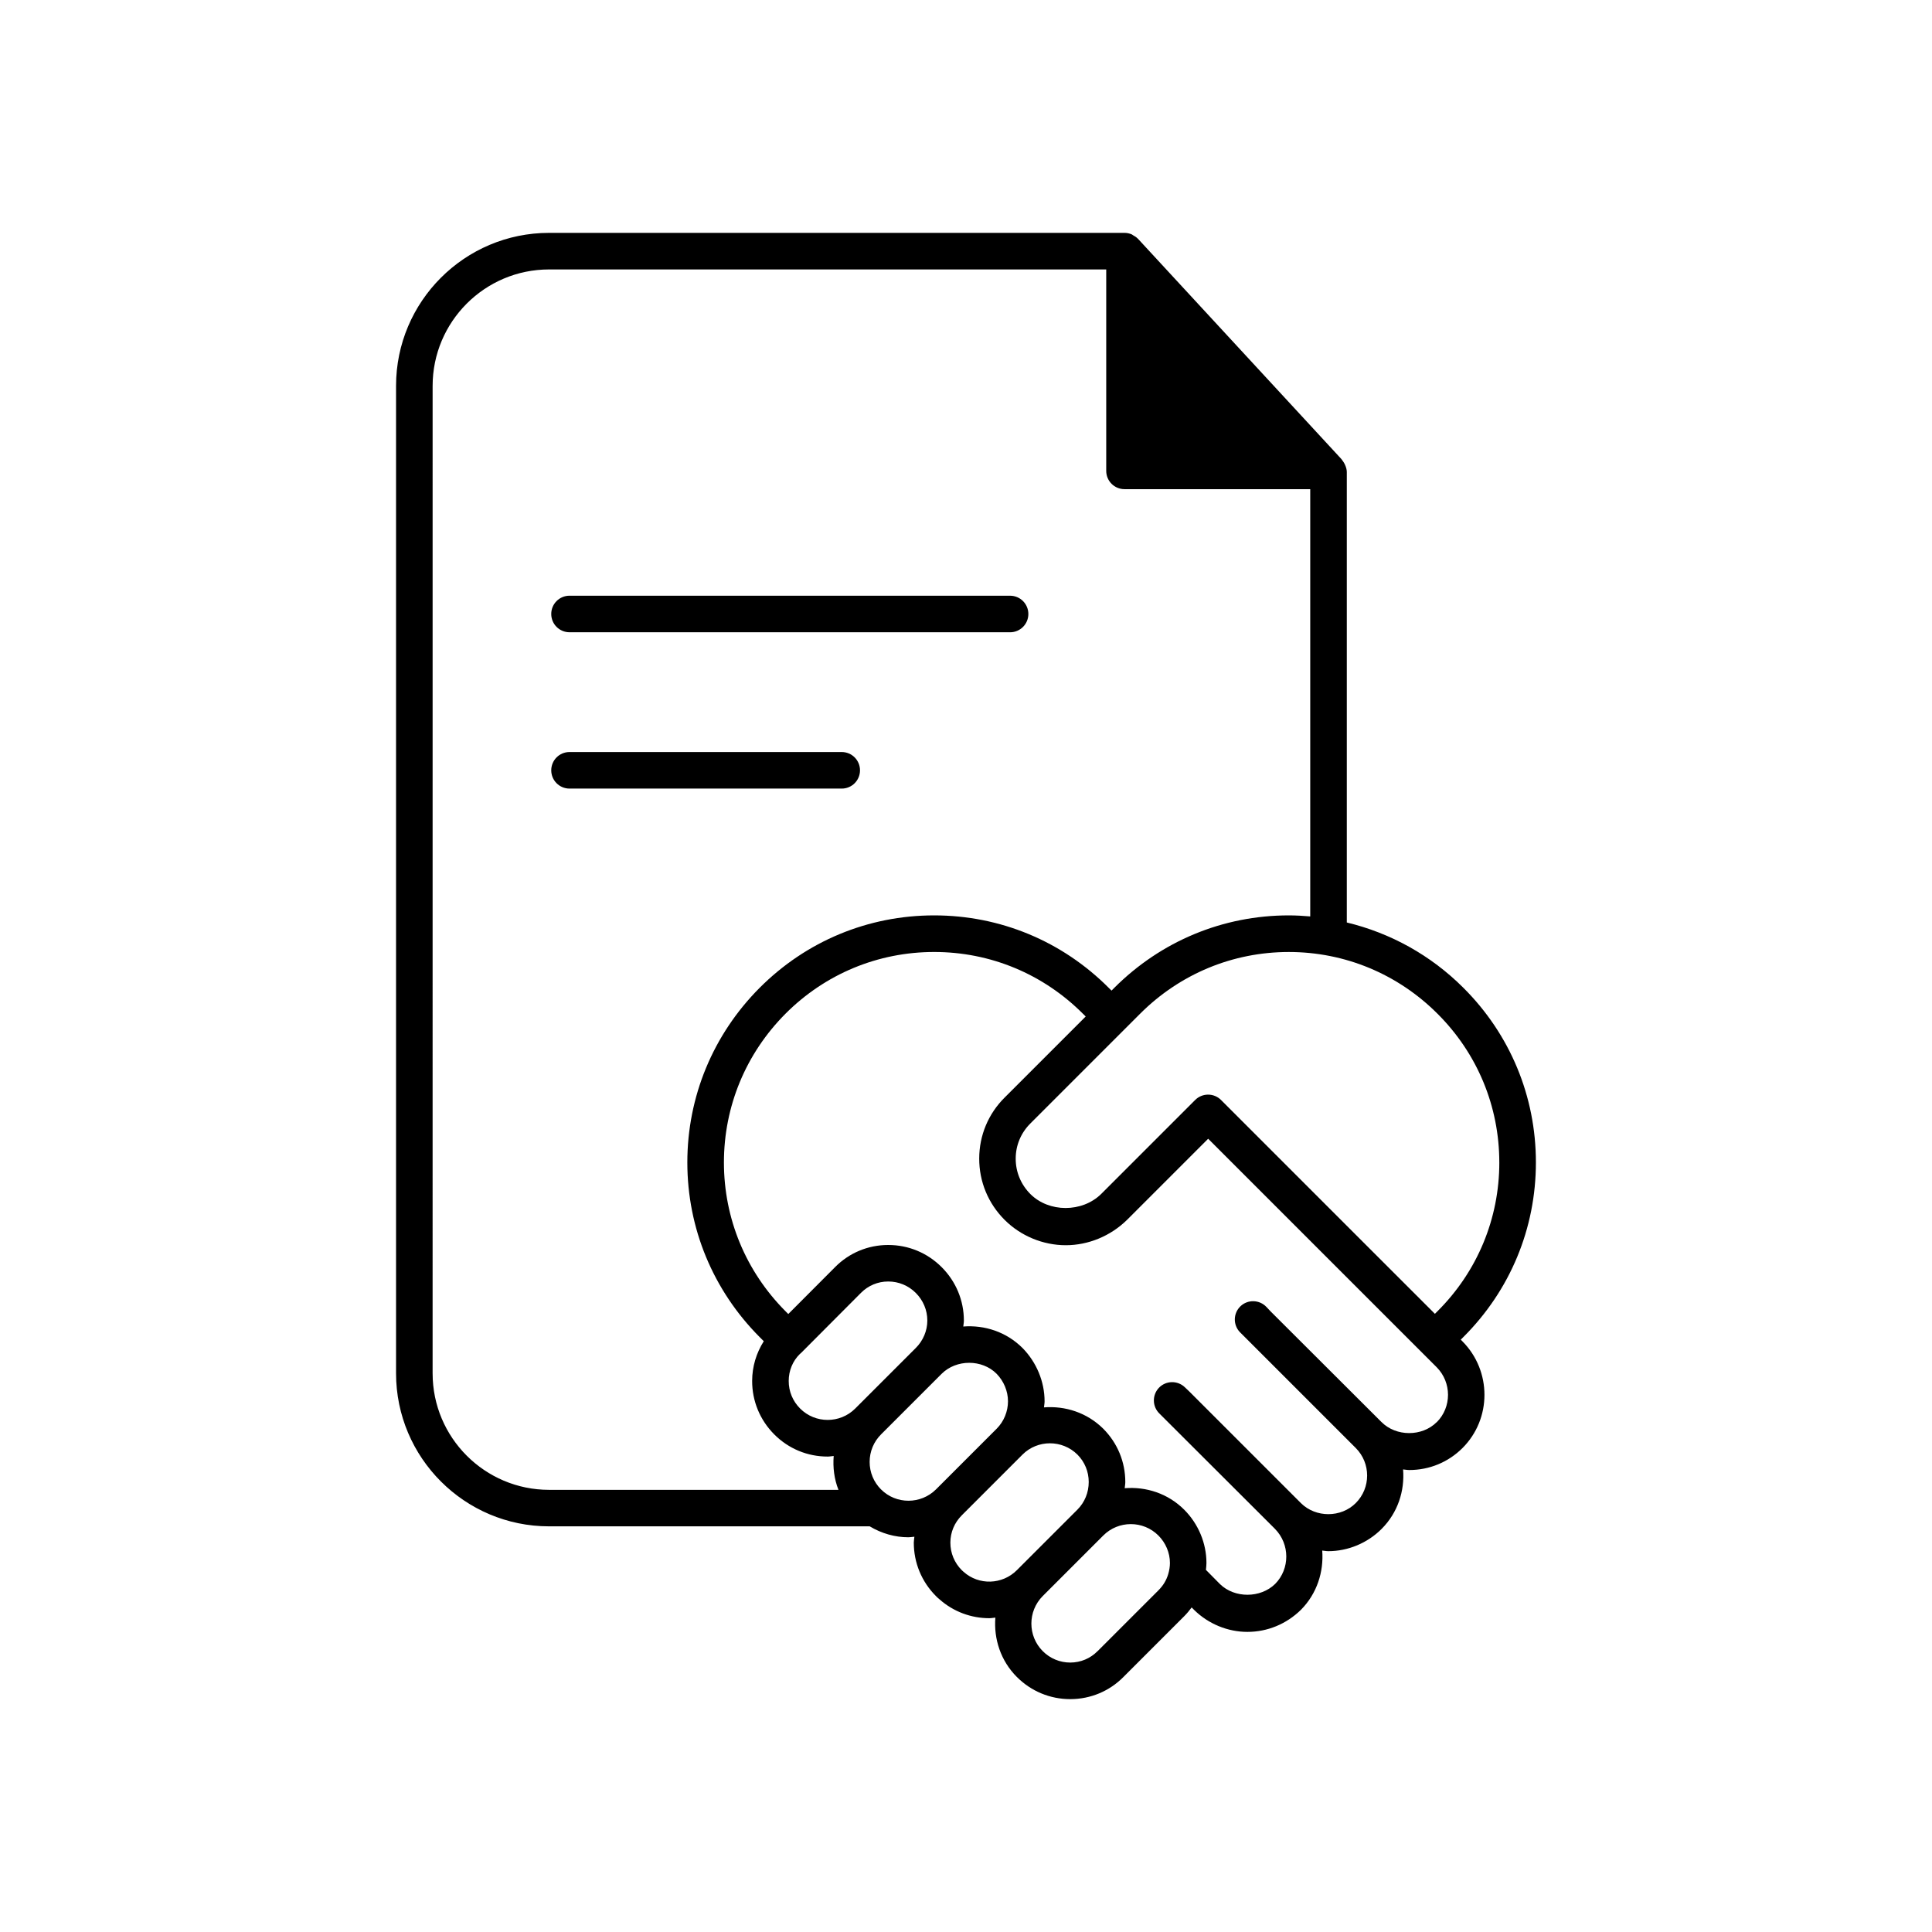 <?xml version="1.0" encoding="UTF-8"?>
<!-- Uploaded to: ICON Repo, www.iconrepo.com, Generator: ICON Repo Mixer Tools -->
<svg fill="#000000" width="800px" height="800px" version="1.1" viewBox="144 144 512 512" xmlns="http://www.w3.org/2000/svg">
 <g>
  <path d="m531.12 499.02 0.699-0.699c12.391-12.359 19.211-28.785 19.211-46.27s-6.82-33.91-19.207-46.262c-8.66-8.66-19.324-14.527-30.906-17.32v-119.39c0-0.621-0.199-1.309-0.5-1.949-0.105-0.277-0.27-0.512-0.426-0.766-0.074-0.113-0.145-0.207-0.219-0.309-0.207-0.285-0.402-0.57-0.668-0.809l-53.535-57.973s-0.055-0.027-0.074-0.055c-0.348-0.367-0.781-0.633-1.23-0.875-0.121-0.062-0.207-0.176-0.336-0.227-0.586-0.25-1.234-0.402-1.918-0.402h-152.51c-22.355 0-40.543 18.191-40.543 40.547v261.69c0 22.355 18.188 40.547 40.543 40.547h84.98c3.148 1.891 6.691 2.898 10.262 2.898 0.527 0 1.051-0.105 1.578-0.148-0.039 0.512-0.148 1.012-0.156 1.531-0.008 5.359 2.074 10.395 5.867 14.195 0.398 0.398 0.805 0.781 0.902 0.828 3.773 3.367 8.508 5.039 13.234 5.039 0.543 0 1.074-0.113 1.613-0.156-0.445 5.641 1.395 11.43 5.703 15.738 3.785 3.785 8.801 5.867 14.141 5.867h0.047c5.328-0.016 10.324-2.102 14.047-5.867l16.102-16.102c0.738-0.738 1.379-1.52 1.98-2.332l0.68 0.684c3.758 3.688 8.898 5.797 14.082 5.797 5.305 0 10.328-2.062 14.199-5.852 4.254-4.297 6.074-10.07 5.641-15.699 0.539 0.043 1.066 0.16 1.613 0.16 5.227 0 10.375-2.144 14.121-5.894 4.316-4.316 6.152-10.113 5.695-15.77 0.547 0.043 1.082 0.16 1.633 0.16 5.344 0 10.355-2.074 14.121-5.836 7.746-7.75 7.75-20.41 0-28.242l-0.469-0.469zm10.215-46.961c0 14.887-5.812 28.883-16.367 39.414l-0.703 0.703-23.375-23.363-33.305-33.309c-0.91-0.91-2.137-1.418-3.426-1.418-1.289 0-2.519 0.508-3.426 1.418l-24.91 24.91c-5.078 4.984-13.863 4.918-18.754 0.027-2.523-2.523-3.91-5.867-3.898-9.406 0-3.523 1.387-6.82 3.898-9.316l29.062-29.062c10.555-10.555 24.551-16.367 39.414-16.367s28.863 5.812 39.422 16.375c10.551 10.527 16.363 24.523 16.363 39.41zm-282.69 55.895 0.004-261.69c0-17.02 13.84-30.859 30.852-30.859h147.66v53.383c0 2.68 2.164 4.844 4.844 4.844h49.219v113.23c-1.879-0.16-3.766-0.277-5.672-0.277-17.449 0-33.875 6.82-46.262 19.207l-0.727 0.727-0.73-0.723c-12.359-12.391-28.789-19.211-46.273-19.211s-33.91 6.82-46.273 19.219c-12.34 12.402-19.137 28.824-19.137 46.254s6.797 33.852 19.145 46.262l1.113 1.113c-1.973 3.121-3.074 6.715-3.082 10.504-0.016 5.352 2.07 10.395 5.867 14.199 3.797 3.805 8.801 5.867 14.145 5.867 0.543 0 1.066-0.113 1.598-0.156-0.242 3.031 0.129 6.106 1.266 8.973h-76.703c-17.012 0-30.852-13.84-30.852-30.859zm128.04-6.719-16.043 16.043c-4.019 4.016-10.574 4.027-14.598 0-1.961-1.961-3.039-4.559-3.027-7.324 0-2.727 1.074-5.285 2.926-7.102 0.141-0.105 0.277-0.234 0.398-0.355l15.828-15.879c1.918-1.934 4.473-3.004 7.199-3.008h0.027c2.746 0 5.344 1.074 7.297 3.027 1.973 1.973 3.059 4.574 3.059 7.328 0 2.68-1.109 5.324-3.059 7.266zm-9.195 37.488c-1.953-1.953-3.027-4.543-3.027-7.297 0-2.75 1.074-5.348 3.027-7.301l16.043-16.043c3.918-3.91 10.73-3.871 14.562-0.035 1.922 1.961 3.031 4.625 3.031 7.305 0 2.719-1.094 5.363-2.992 7.266l-16.082 16.082c-4.027 4.008-10.562 4.016-14.559 0.02zm21.887 21.844c-0.098-0.094-0.387-0.367-0.492-0.449-1.957-1.957-3.031-4.555-3.027-7.32 0.008-2.723 1.074-5.269 3.008-7.203v-0.016l0.016-0.008 16.098-16.098c3.992-3.981 10.523-3.981 14.543 0 1.934 1.934 3 4.519 3 7.269 0 2.789-1.066 5.391-3 7.328l-16.043 16.043c-3.871 3.867-10.062 4.055-14.105 0.449zm35.477 21.016c-1.918 1.934-4.477 3.004-7.203 3.012h-0.023c-2.746 0-5.34-1.074-7.289-3.027-4.019-4.027-4.019-10.574 0-14.602l16.043-16.043c2.012-2.012 4.656-3.019 7.301-3.019s5.285 1.008 7.301 3.019c1.941 1.941 3.059 4.594 3.059 7.269 0 0.941-0.148 1.93-0.445 2.938-0.48 1.637-1.332 3.051-2.609 4.332l-16.121 16.117zm89.887-60.699c-3.906 3.898-10.77 3.836-14.598 0l-0.016-0.008-29.371-29.312-1.156-1.223c-1.844-1.934-4.914-2.019-6.852-0.18-1.938 1.844-2.019 4.914-0.18 6.852l30.707 30.707 0.008 0.016 0.016 0.008c4.012 4.027 4.008 10.566-0.008 14.586-3.906 3.91-10.598 3.918-14.523 0.02l-29.566-29.566-1.223-1.164c-1.938-1.84-5.004-1.773-6.852 0.16-1.844 1.938-1.773 5.004 0.16 6.852l30.582 30.523 0.008 0.016c3.996 4.031 3.996 10.598 0.055 14.582-3.898 3.82-10.754 3.828-14.617 0.055l-3.731-3.773c0.059-0.609 0.137-1.227 0.137-1.828 0-5.227-2.144-10.375-5.894-14.121-4.316-4.316-10.121-6.152-15.77-5.695 0.043-0.547 0.16-1.074 0.16-1.633 0-5.344-2.074-10.355-5.852-14.141-4.312-4.269-10.082-6.09-15.699-5.648 0.043-0.539 0.16-1.062 0.16-1.602 0-5.191-2.117-10.328-5.836-14.121-4.297-4.301-10.078-6.144-15.711-5.707 0.043-0.523 0.16-1.035 0.16-1.559 0-5.344-2.094-10.383-5.894-14.18-3.785-3.785-8.801-5.867-14.145-5.867h-0.055c-5.328 0.008-10.324 2.102-14.047 5.871l-12.391 12.426-0.742-0.742c-10.523-10.574-16.316-24.57-16.316-39.422s5.793-28.848 16.312-39.418c10.527-10.551 24.523-16.363 39.41-16.363s28.887 5.812 39.453 16.402l0.703 0.691-21.469 21.469c-4.34 4.305-6.742 10.043-6.754 16.16-0.016 6.144 2.379 11.922 6.738 16.277 4.262 4.262 10.172 6.711 16.215 6.711 5.965 0 11.863-2.438 16.215-6.711l21.508-21.508 29.879 29.883 26.789 26.785 0.008 0.016 0.016 0.008 3.867 3.867c3.996 4.039 4 10.57 0.02 14.559z"/>
  <path d="m294.93 311.56h116.75c2.68 0 4.844-2.164 4.844-4.844s-2.164-4.844-4.844-4.844l-116.75-0.004c-2.68 0-4.844 2.164-4.844 4.844 0 2.68 2.164 4.844 4.844 4.844z"/>
  <path d="m371.91 348.14c0-2.68-2.164-4.844-4.844-4.844h-72.137c-2.68 0-4.844 2.164-4.844 4.844 0 2.68 2.164 4.844 4.844 4.844h72.137c2.68 0 4.844-2.164 4.844-4.844z"/>
 </g>
</svg>